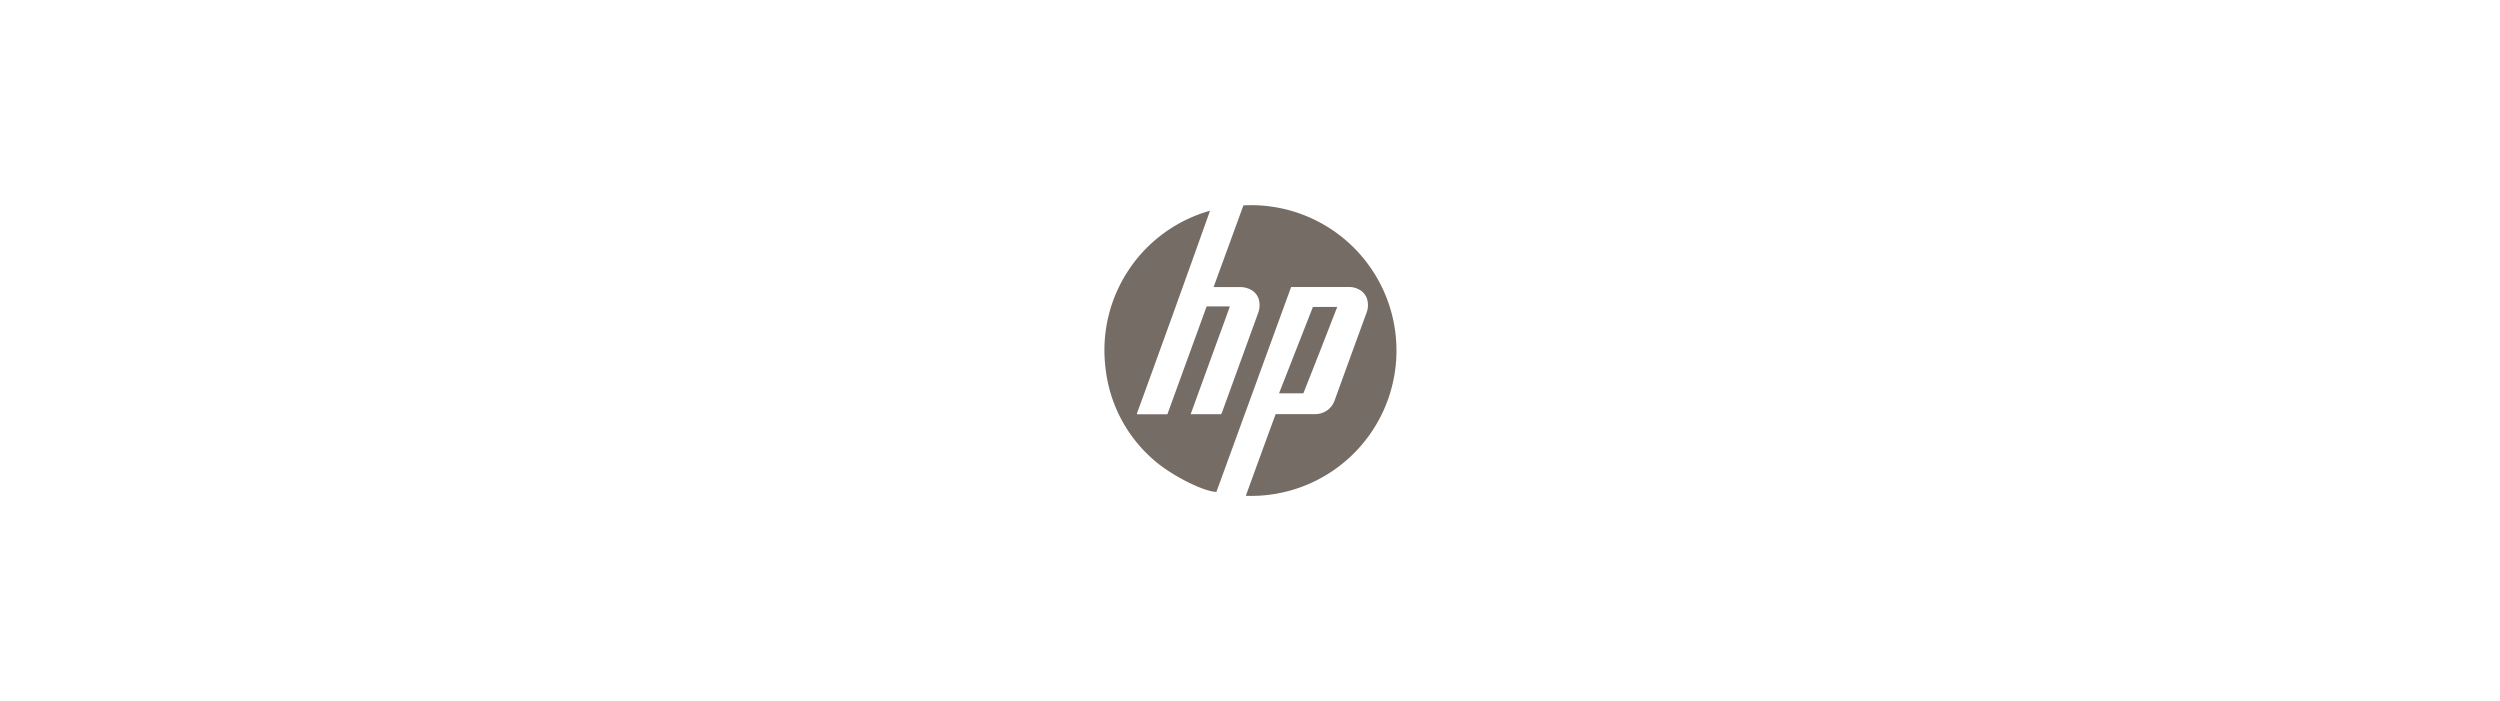 <?xml version="1.0" encoding="UTF-8"?> <svg xmlns="http://www.w3.org/2000/svg" id="Layer_1" data-name="Layer 1" viewBox="0 0 335 94"><defs><style>.cls-1{fill:#756c66;}</style></defs><path class="cls-1" d="M152.36,55.51h4.07q2.63-7.23,5.26-14.45h3.11c-.57,1.63-1.17,3.22-1.75,4.82s-1.16,3.18-1.74,4.78l-1.76,4.84h4.1c0-.09.08-.18.12-.29L168.57,42a3,3,0,0,0,.15-1.72,2.14,2.14,0,0,0-1.19-1.5,3,3,0,0,0-1.34-.31h-3.57l4-10.95a19.48,19.48,0,1,1,.32,38.92c1.32-3.65,2.65-7.29,4-10.95h.43c1.63,0,3.27,0,4.9,0a2.73,2.73,0,0,0,2.54-1.75q2.14-5.91,4.3-11.81a2.86,2.86,0,0,0,.13-1.66,2.18,2.18,0,0,0-1.26-1.54,2.71,2.71,0,0,0-1.16-.27h-7.6l-.21,0L163,65.91c-1.66,0-6.13-2.24-8.46-4.33a19,19,0,0,1-6.41-12.34,19.42,19.42,0,0,1,14-21l0,0s0,0,0,0a1.21,1.21,0,0,1-.05.18Q157.24,42,152.34,55.43Z"></path><path class="cls-1" d="M175.93,41.13h3.26c-1.52,3.89-3,7.73-4.54,11.58h-3.26Z"></path></svg> 